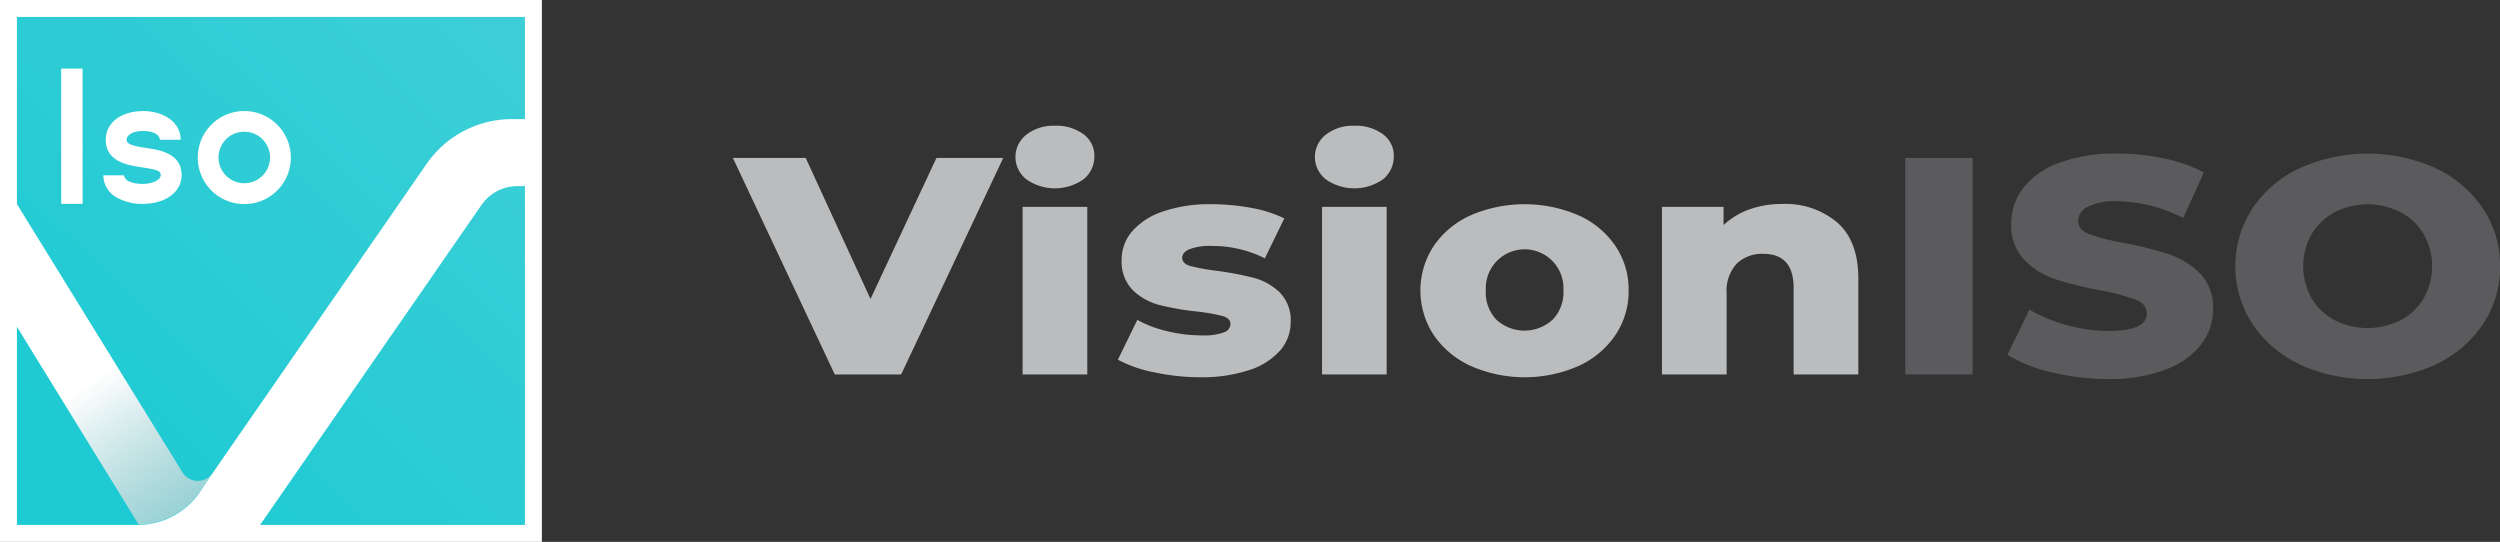 <?xml version="1.0" encoding="UTF-8"?>
<svg xmlns="http://www.w3.org/2000/svg" xmlns:xlink="http://www.w3.org/1999/xlink" viewBox="0 0 429.81 93.16">
  <rect x="0" y="0" width="429.81" height="93.16" fill="#333333" stroke="none"/>
  <defs>
    <style>.cls-1{fill:#babcbe;}.cls-2{fill:#5b5a5d;}.cls-3{fill:url(#linear-gradient);}.cls-4{fill:url(#linear-gradient-2);}.cls-5{fill:#fff;}</style>
    <linearGradient id="linear-gradient" x1="15.39" y1="78.97" x2="279.22" y2="-195.07" gradientUnits="userSpaceOnUse">
      <stop offset="0" stop-color="#1ecad3"></stop>
      <stop offset="0.13" stop-color="#2dccd5"></stop>
      <stop offset="0.72" stop-color="#6bd6db"></stop>
      <stop offset="1" stop-color="#84dade"></stop>
    </linearGradient>
    <linearGradient id="linear-gradient-2" x1="16.26" y1="65.2" x2="61.84" y2="132.6" gradientUnits="userSpaceOnUse">
      <stop offset="0" stop-color="#fff"></stop>
      <stop offset="1" stop-color="#838485" stop-opacity="0"></stop>
    </linearGradient>
  </defs>
  <g id="Layer_2" data-name="Layer 2">
    <g id="Layer_1-2" data-name="Layer 1">
      <path class="cls-1" d="M172.48,27.15,154.93,64.38H143.52L126,27.15h12.52L149.66,51.4,161,27.15Z"></path>
      <path class="cls-1" d="M176.45,30.82a4.86,4.86,0,0,1,0-7.66,7.54,7.54,0,0,1,4.92-1.54,7.77,7.77,0,0,1,4.91,1.46,4.56,4.56,0,0,1,1.87,3.75,5,5,0,0,1-1.87,4,8.57,8.57,0,0,1-9.83,0Zm-.64,4.74h11.12V64.38H175.81Z"></path>
      <path class="cls-1" d="M198.39,64a21.91,21.91,0,0,1-6.2-2.16L195.53,55a20.18,20.18,0,0,0,5.14,1.94,25.14,25.14,0,0,0,5.91.72,10.2,10.2,0,0,0,3.83-.51,1.6,1.6,0,0,0,1.14-1.46c0-.64-.45-1.09-1.37-1.36a32.33,32.33,0,0,0-4.36-.77,45,45,0,0,1-6.46-1.12,10.2,10.2,0,0,1-4.6-2.55,6.92,6.92,0,0,1-1.92-5.21,7.43,7.43,0,0,1,1.81-4.92,12,12,0,0,1,5.29-3.4,24.58,24.58,0,0,1,8.34-1.25,37.36,37.36,0,0,1,6.84.63,21.21,21.21,0,0,1,5.68,1.81l-3.34,6.86a20,20,0,0,0-9.12-2.12,9.74,9.74,0,0,0-3.86.56c-.82.37-1.23.85-1.23,1.46s.45,1.14,1.34,1.41a34.22,34.22,0,0,0,4.45.82,54.47,54.47,0,0,1,6.49,1.22A10.26,10.26,0,0,1,220,50.26a6.79,6.79,0,0,1,1.9,5.13,7.37,7.37,0,0,1-1.82,4.87,11.9,11.9,0,0,1-5.35,3.38,26.34,26.34,0,0,1-8.51,1.22A38.15,38.15,0,0,1,198.39,64Z"></path>
      <path class="cls-1" d="M227.93,30.82a4.86,4.86,0,0,1,0-7.66,7.54,7.54,0,0,1,4.92-1.54,7.77,7.77,0,0,1,4.91,1.46,4.56,4.56,0,0,1,1.87,3.75,5,5,0,0,1-1.87,4,8.57,8.57,0,0,1-9.83,0Zm-.64,4.74H238.4V64.38H227.29Z"></path>
      <path class="cls-1" d="M252.91,62.94a15.42,15.42,0,0,1-6.4-5.31,13.94,13.94,0,0,1,0-15.37A15.2,15.2,0,0,1,252.88,37a23.48,23.48,0,0,1,18.46,0,15,15,0,0,1,6.37,5.26A13.33,13.33,0,0,1,280,49.91a13.48,13.48,0,0,1-2.29,7.72,15.21,15.21,0,0,1-6.37,5.31,23.07,23.07,0,0,1-18.43,0Zm14-7.95a6.77,6.77,0,0,0,1.88-5.08,6.68,6.68,0,1,0-13.34,0A6.76,6.76,0,0,0,257.3,55a7.17,7.17,0,0,0,9.59,0Z"></path>
      <path class="cls-1" d="M315.89,38.27q3.6,3.19,3.6,9.62V64.38H308.37V49.54c0-3.93-1.73-5.9-5.21-5.9a6.27,6.27,0,0,0-4.59,1.7,6.89,6.89,0,0,0-1.72,5.11V64.38H285.73V35.56h10.59v3.13A12.78,12.78,0,0,1,300.76,36a16.44,16.44,0,0,1,5.62-.93A13.79,13.79,0,0,1,315.89,38.27Z"></path>
      <path class="cls-2" d="M327.56,27.15h11.58V64.38H327.56Z"></path>
      <path class="cls-2" d="M352.71,64a25.14,25.14,0,0,1-7.6-3l3.8-7.76a28,28,0,0,0,13.51,3.66q6.68,0,6.67-3a2.53,2.53,0,0,0-1.9-2.36,37.09,37.09,0,0,0-6.11-1.63A63.1,63.1,0,0,1,353.35,48,13.15,13.15,0,0,1,348,44.65a8.47,8.47,0,0,1-2.22-6.17,10,10,0,0,1,2.05-6.14A13.57,13.57,0,0,1,354,28a27.46,27.46,0,0,1,10-1.59,38.47,38.47,0,0,1,8,.82,26,26,0,0,1,6.9,2.42l-3.56,7.82a25.8,25.8,0,0,0-11.35-2.87,10.35,10.35,0,0,0-5,.93A2.76,2.76,0,0,0,357.28,38c0,1,.62,1.74,1.87,2.23a35.64,35.64,0,0,0,6,1.54,62.08,62.08,0,0,1,7.75,1.94,13.69,13.69,0,0,1,5.33,3.3,8.34,8.34,0,0,1,2.25,6.15,9.79,9.79,0,0,1-2.05,6.06,13.77,13.77,0,0,1-6.14,4.33,27.11,27.11,0,0,1-9.95,1.62A41.69,41.69,0,0,1,352.71,64Z"></path>
      <path class="cls-2" d="M395.39,62.63a19.87,19.87,0,0,1-8.13-6.92,18.19,18.19,0,0,1,0-19.89,19.85,19.85,0,0,1,8.13-6.91,28.49,28.49,0,0,1,23.34,0,20,20,0,0,1,8.13,6.91,17.47,17.47,0,0,1,2.95,10,17.46,17.46,0,0,1-2.95,9.94,20,20,0,0,1-8.13,6.92,28.59,28.59,0,0,1-23.34,0Zm17.28-7.56a9.91,9.91,0,0,0,4-3.75,11.23,11.23,0,0,0,0-11.11,10,10,0,0,0-4-3.75,12.52,12.52,0,0,0-11.23,0,10.18,10.18,0,0,0-4,3.75,11.3,11.3,0,0,0,0,11.11,10,10,0,0,0,4,3.75,12.52,12.52,0,0,0,11.23,0Z"></path>
      <rect class="cls-3" x="1.46" y="1.46" width="90.25" height="90.25"></rect>
      <path class="cls-4" d="M36.53,81.38a3.11,3.11,0,0,1-5.24-.3L1.62,33V54.08L23.85,90.2l0,0a13.06,13.06,0,0,0,10.32-5.38Z"></path>
      <path class="cls-5" d="M93.16,93.16H0V0H93.16Zm-70.8-2.91h1.21a13,13,0,0,0,10.62-5.38l2.34-3.49,36.88-53.3a17.84,17.84,0,0,1,14.68-7.6h2.16V2.91H2.91V90.25H22.36m22.36,0H90.25V32H89a7.52,7.52,0,0,0-6.2,3.21l-38.06,55"></path>
      <path class="cls-5" d="M42,35.09a8,8,0,1,1,8-8A8,8,0,0,1,42,35.09Zm0-12.45a4.43,4.43,0,1,0,4.43,4.43A4.44,4.44,0,0,0,42,22.64Z"></path>
      <path class="cls-5" d="M24.53,35.05a8.94,8.94,0,0,1-4.29-1,4.42,4.42,0,0,1-2.48-3.91h3.59c0,.9,1.38,1.48,3.18,1.48s3.1-.76,3.1-1.48-.4-.94-3.11-1.35c-2.34-.36-6.34-.88-6.34-4.77,0-2.9,2.63-4.92,6.4-4.92s6.48,2.07,6.48,4.92H27.47c0-.89-1.15-1.5-2.87-1.5s-2.83.68-2.83,1.5c0,.59.49,1,3.21,1.39,2.34.36,6.24.86,6.24,4.73C31.22,33,28.47,35.05,24.53,35.05Z"></path>
      <rect class="cls-5" x="10.52" y="11.8" width="3.68" height="23.25"></rect>
    </g>
  </g>
</svg>
